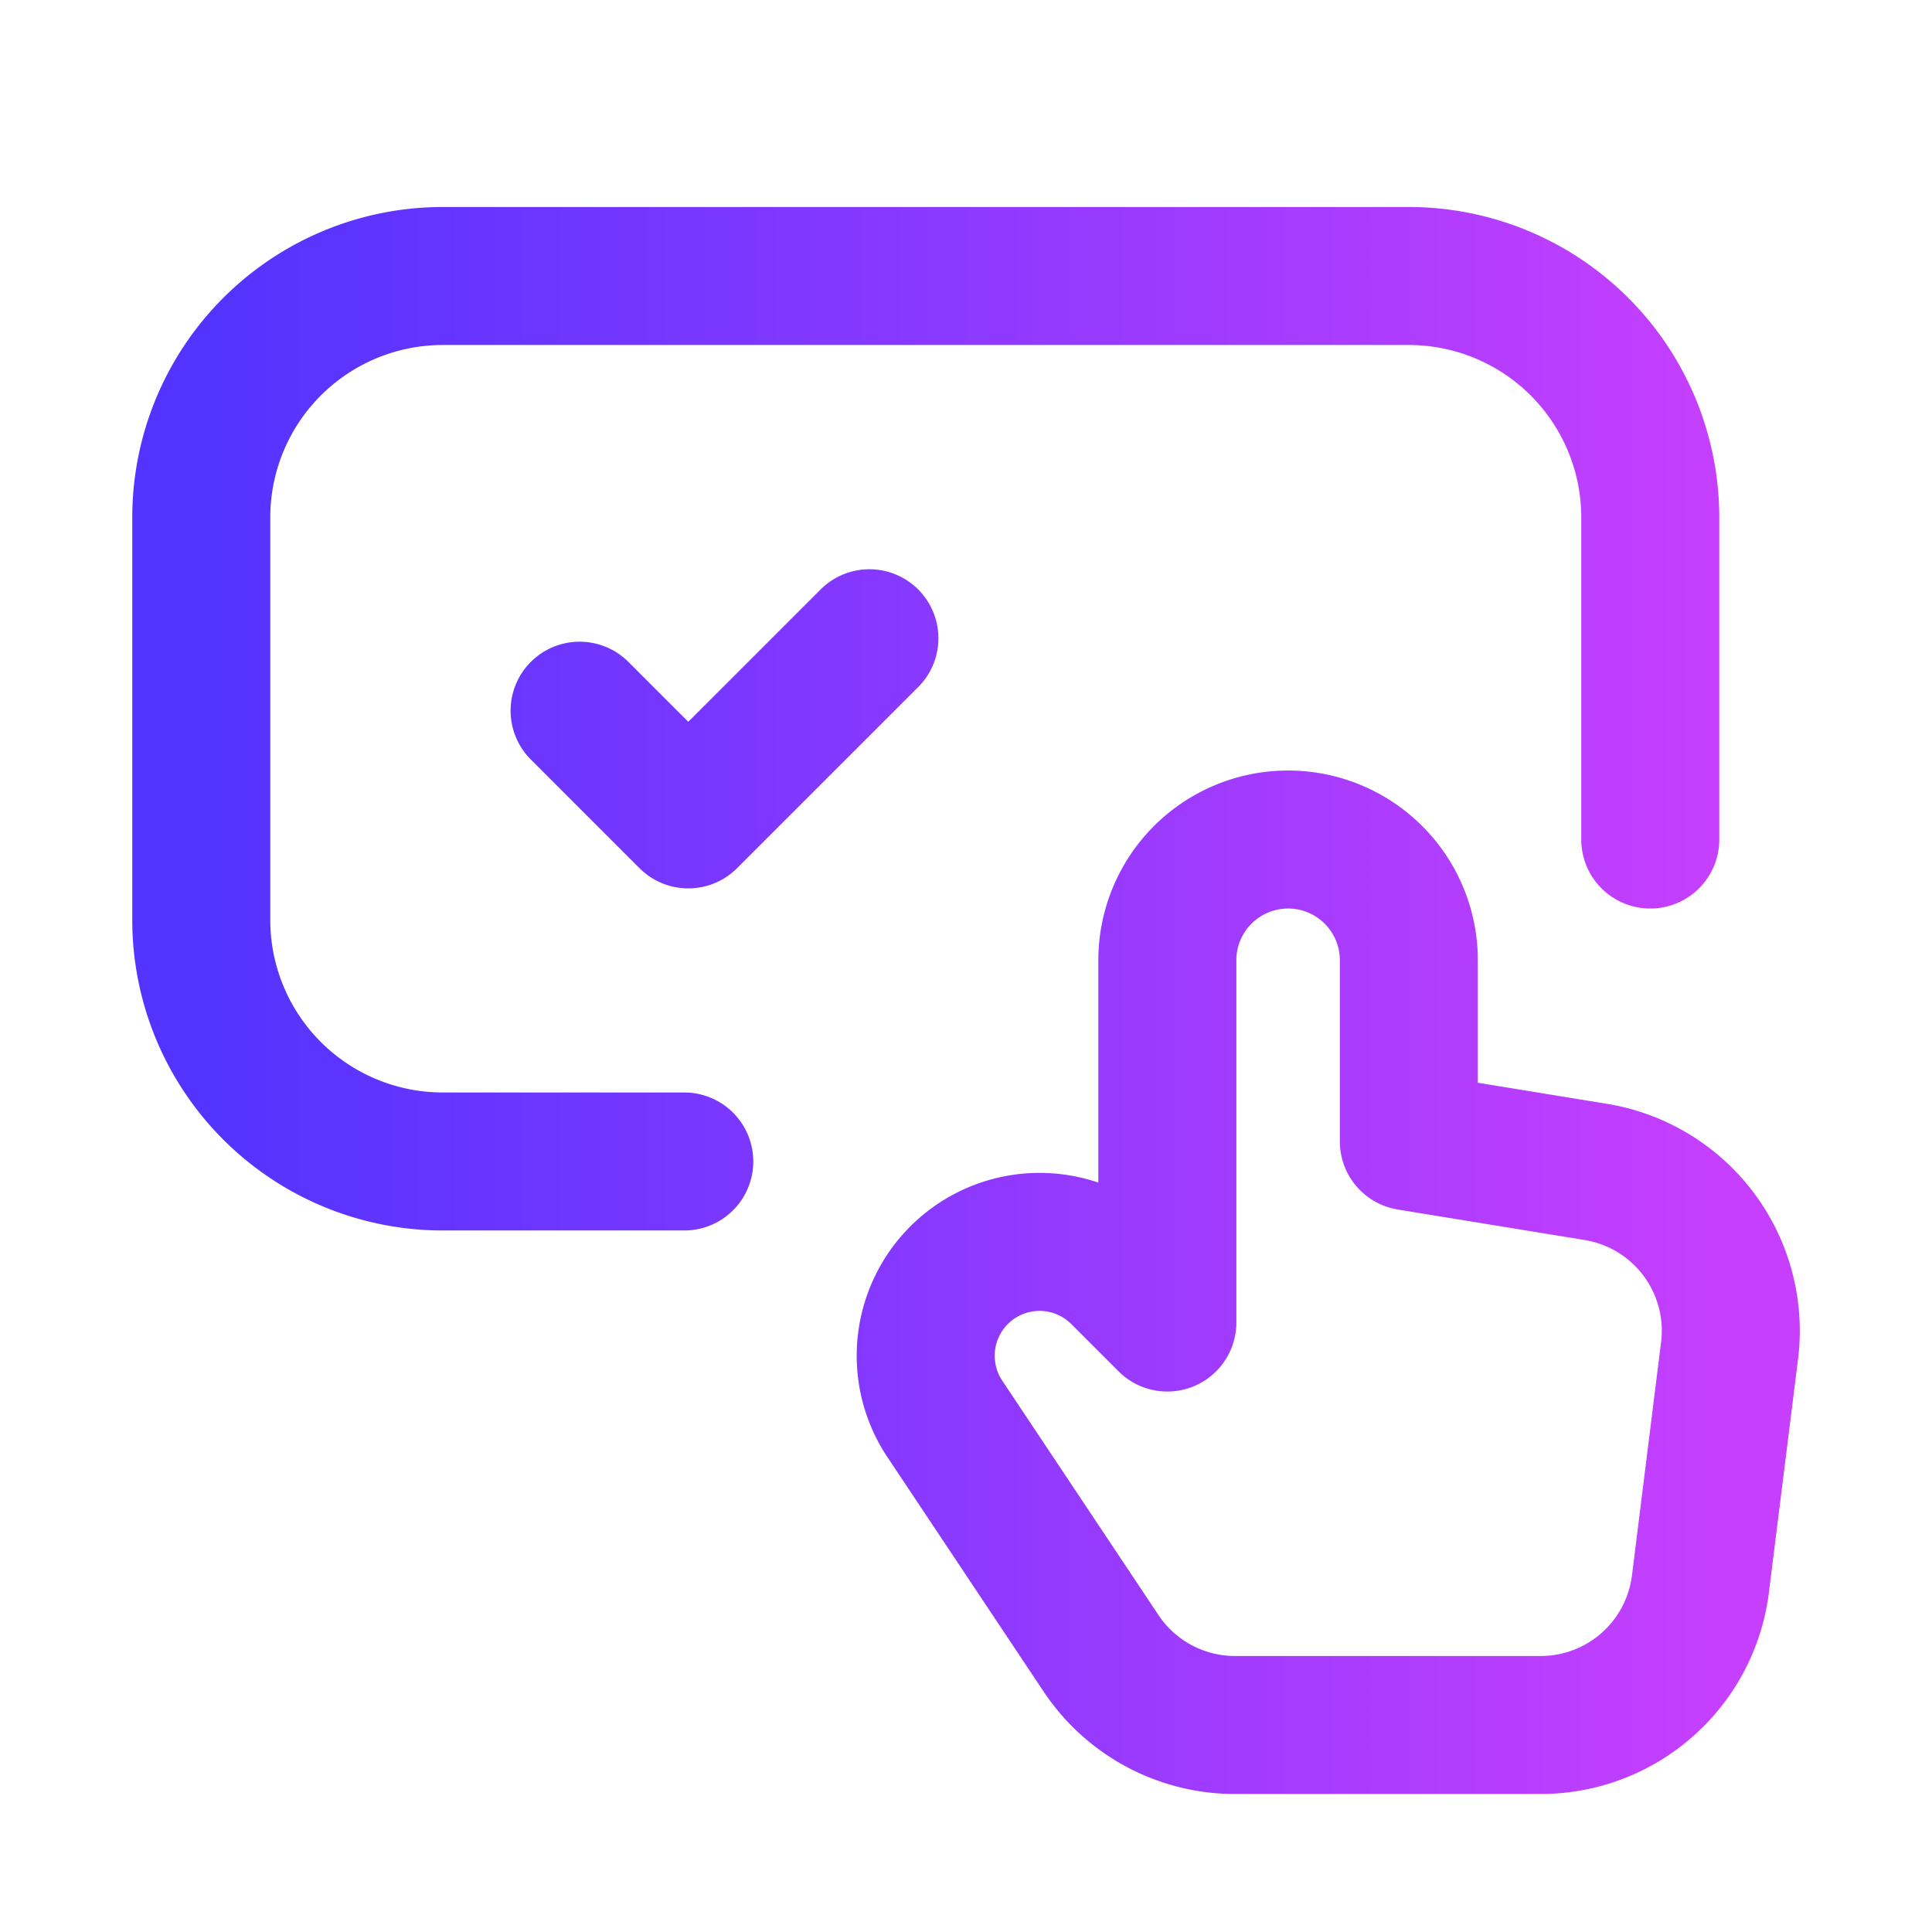 <svg xmlns="http://www.w3.org/2000/svg" width="28" height="28" fill="none"><path stroke="url(#a)" stroke-linecap="round" stroke-linejoin="round" stroke-width="2" d="M9.917 16.833h-3.5a3.5 3.5 0 0 1-3.5-3.5V7.5a3.5 3.5 0 0 1 3.5-3.5h14a3.5 3.5 0 0 1 3.5 3.5v4.667M12.6 9.25l-2.625 2.625L8.4 10.3m8.517 8.866-.683-.683a1.65 1.65 0 0 0-2.54 2.082l2.263 3.396A2.333 2.333 0 0 0 17.9 25h4.429a2.333 2.333 0 0 0 2.315-2.044l.422-3.38a2.333 2.333 0 0 0-1.94-2.592l-2.708-.442v-2.625a1.75 1.75 0 1 0-3.5 0v5.25Z"/><defs><linearGradient id="a" x1="2.917" x2="25.084" y1="14.5" y2="14.5" gradientUnits="userSpaceOnUse"><stop stop-color="#5233FF"/><stop offset="1" stop-color="#C73FFE"/></linearGradient></defs></svg>